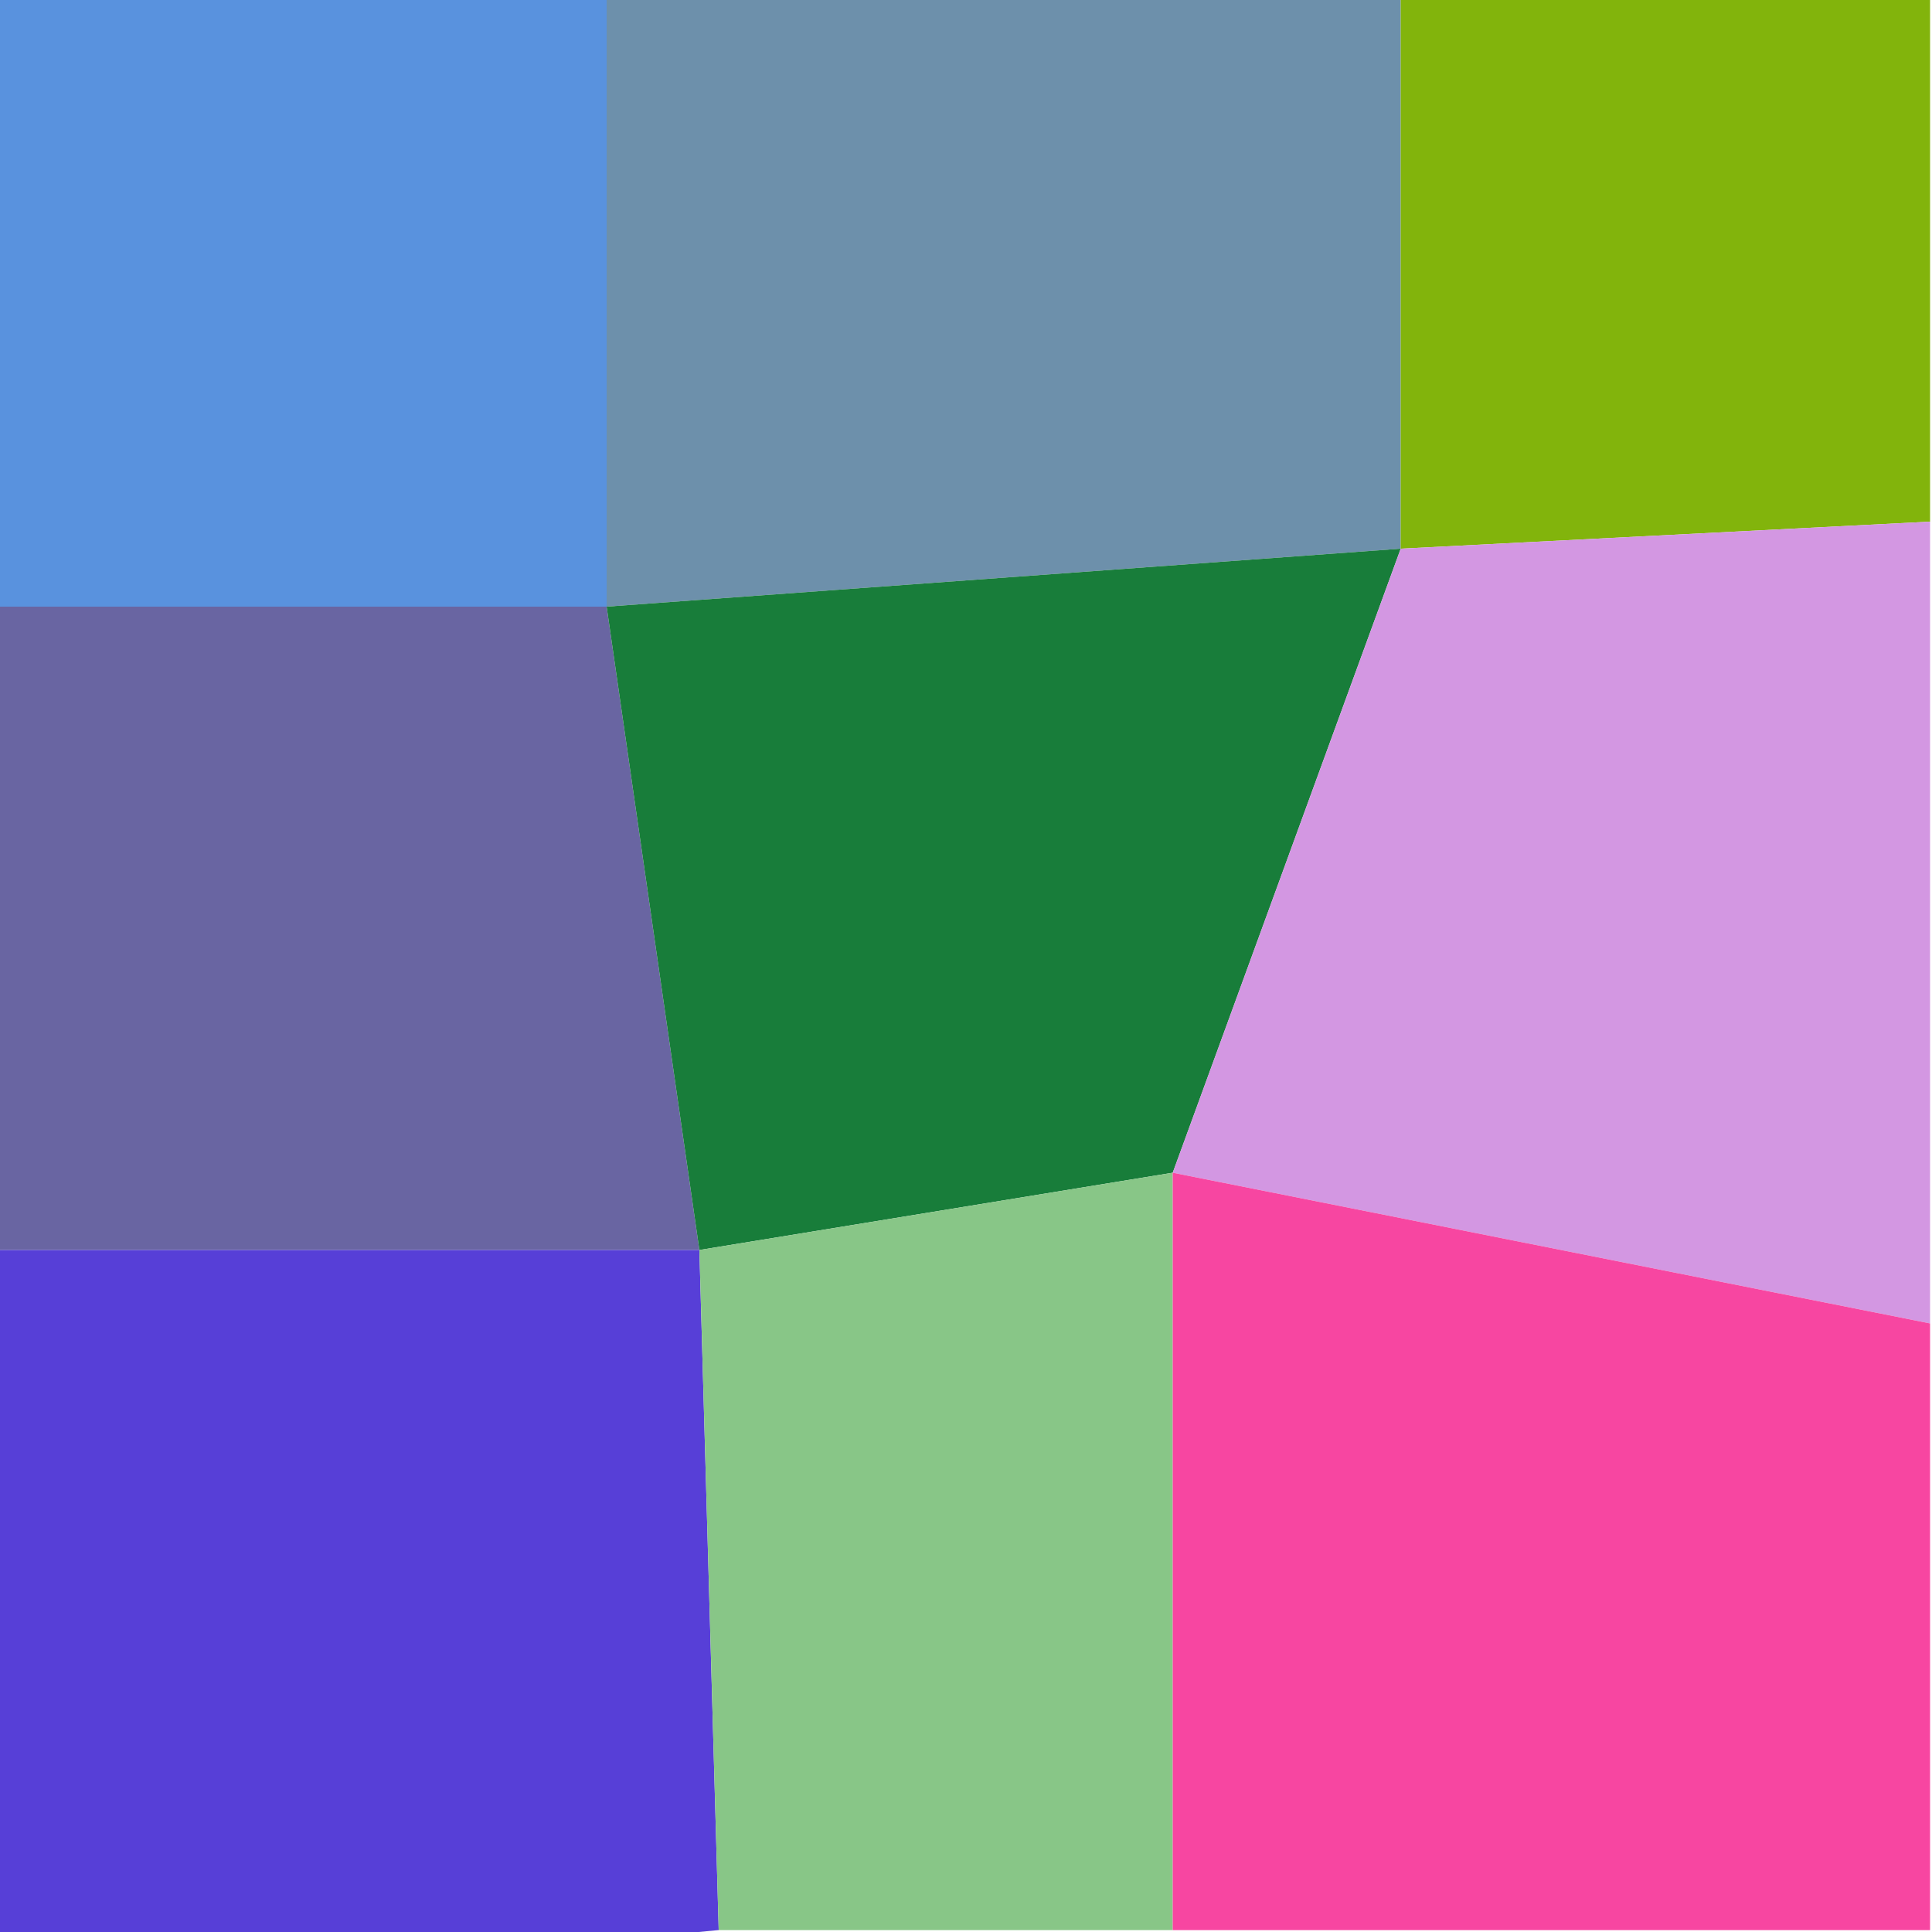 <svg xmlns="http://www.w3.org/2000/svg" width="1000" height="1000" viewBox="0 0 1000 1000"><polyline points="0 0 314 0 314 314 0 314" stroke-linejoin="round" stroke-linecap="round" fill="#5992DE" stroke="#000000" stroke-width="0" /><polyline points="314 0 725 0 725 284 314 314" stroke-linejoin="round" stroke-linecap="round" fill="#6D90AB" stroke="#000000" stroke-width="0" /><polyline points="725 0 999 0 999 270 725 284" stroke-linejoin="round" stroke-linecap="round" fill="#82B40C" stroke="#000000" stroke-width="0" /><polyline points="0 314 314 314 362 647 0 647" stroke-linejoin="round" stroke-linecap="round" fill="#6965A2" stroke="#000000" stroke-width="0" /><polyline points="314 314 725 284 607 607 362 647" stroke-linejoin="round" stroke-linecap="round" fill="#187D3A" stroke="#000000" stroke-width="0" /><polyline points="725 284 999 270 999 685 607 607" stroke-linejoin="round" stroke-linecap="round" fill="#D397E2" stroke="#000000" stroke-width="0" /><polyline points="0 647 362 647 372 999 0 1035" stroke-linejoin="round" stroke-linecap="round" fill="#573FD7" stroke="#000000" stroke-width="0" /><polyline points="362 647 607 607 607 999 372 999" stroke-linejoin="round" stroke-linecap="round" fill="#88C687" stroke="#000000" stroke-width="0" /><polyline points="607 607 999 685 999 999 607 999" stroke-linejoin="round" stroke-linecap="round" fill="#F746A1" stroke="#000000" stroke-width="0" /></svg>